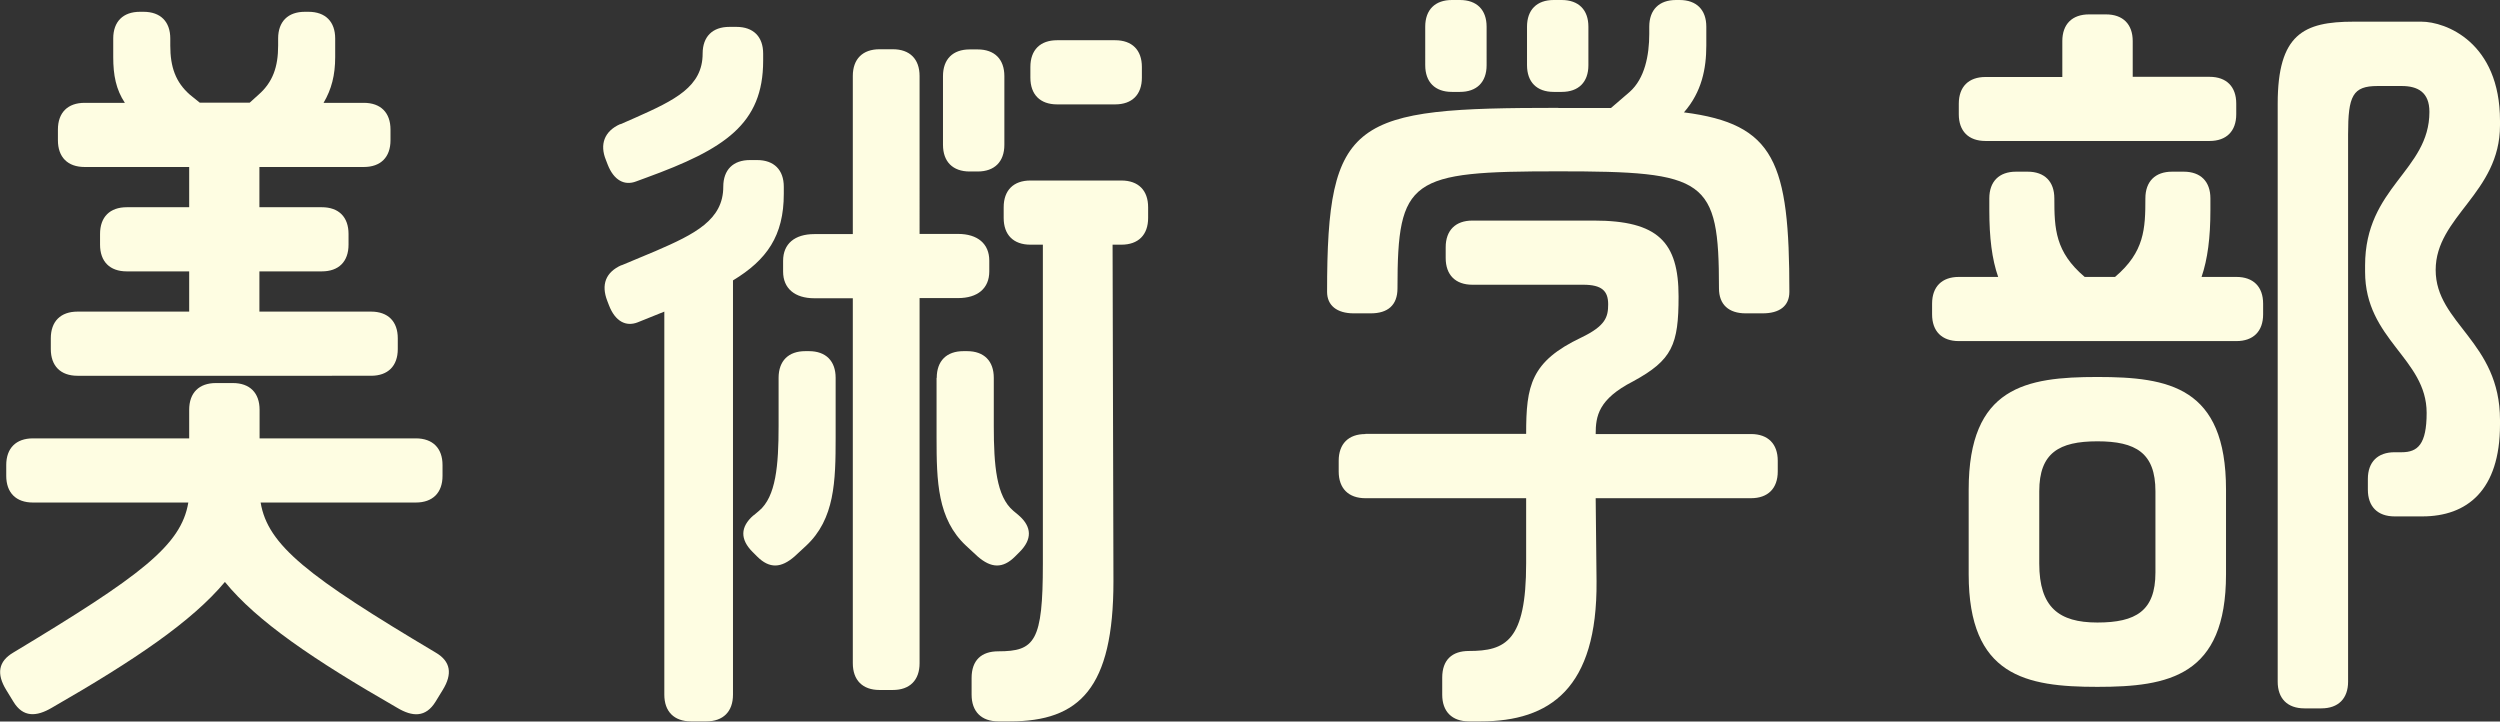 <?xml version="1.0" encoding="UTF-8"?><svg id="_イヤー_2" xmlns="http://www.w3.org/2000/svg" viewBox="0 0 144.17 41.61"><rect x="0" y="0" width="144.17" height="41.61" fill="#333333" stroke="none"/><defs><style>.cls-1{fill:#fefde2;}</style></defs><g id="_ラスト_浮遊_"><g><path class="cls-1" d="M1.9,25.28H10.91v-1.65c0-.98,.57-1.54,1.54-1.54h.98c.98,0,1.54,.57,1.54,1.54v1.65h9.01c.98,0,1.54,.57,1.54,1.54v.62c0,.98-.57,1.54-1.54,1.54H15.03c.41,2.47,2.73,4.27,10.09,8.65,.88,.51,.98,1.24,.41,2.16l-.41,.67c-.57,.93-1.34,.88-2.21,.36-4.84-2.78-8.09-4.99-9.94-7.26-1.9,2.27-5.15,4.48-9.99,7.26-.87,.51-1.65,.57-2.21-.36l-.41-.67c-.57-.93-.46-1.65,.41-2.16,7.36-4.43,9.68-6.18,10.09-8.65H1.9c-.98,0-1.54-.57-1.54-1.54v-.62c0-.98,.57-1.54,1.54-1.54Zm1.03-5.77c0-.98,.57-1.54,1.54-1.54h6.44v-2.32h-3.6c-.98,0-1.54-.57-1.54-1.54v-.62c0-.98,.57-1.54,1.54-1.54h3.6v-2.32H4.88c-.98,0-1.54-.57-1.54-1.54v-.62c0-.98,.57-1.54,1.54-1.54h2.32c-.51-.77-.67-1.6-.67-2.63v-1.08c0-.98,.57-1.54,1.54-1.54h.21c.98,0,1.54,.57,1.54,1.54v.41c0,1.24,.31,2.11,1.13,2.83l.57,.46h2.88l.51-.46c.82-.72,1.13-1.6,1.13-2.83v-.41c0-.98,.57-1.54,1.54-1.54h.21c.98,0,1.54,.57,1.54,1.54v1.08c0,1.03-.21,1.85-.67,2.63h2.32c.98,0,1.54,.57,1.54,1.54v.62c0,.98-.57,1.54-1.54,1.54h-6.02v2.32h3.6c.98,0,1.54,.57,1.54,1.54v.62c0,.98-.57,1.54-1.54,1.54h-3.6v2.32h6.44c.98,0,1.54,.57,1.54,1.54v.62c0,.98-.57,1.54-1.54,1.54H4.47c-.98,0-1.54-.57-1.54-1.54v-.62Z"/><path class="cls-1" d="M35.79,7.16l.82-.36c2.32-1.03,3.91-1.8,3.91-3.71,0-.98,.57-1.54,1.54-1.54h.41c.98,0,1.54,.57,1.54,1.54v.41c0,3.66-2.22,5.1-6.75,6.75l-.57,.21c-.67,.26-1.29-.05-1.65-.98l-.1-.26c-.36-.88-.1-1.65,.82-2.06Zm.05,8.14l1.96-.82c2.27-.98,3.91-1.8,3.91-3.71,0-.98,.57-1.54,1.54-1.54h.41c.98,0,1.54,.57,1.54,1.54v.41c0,2.42-.98,3.81-2.93,4.99v23.89c0,.98-.57,1.54-1.54,1.54h-.88c-.98,0-1.54-.57-1.54-1.54V17.97l-1.54,.62c-.67,.26-1.29-.05-1.65-.98l-.1-.26c-.36-.93-.1-1.65,.82-2.06Zm7.62,14.42l.31-.26c.98-.82,1.13-2.63,1.13-4.89v-2.78c0-.98,.57-1.54,1.54-1.54h.21c.98,0,1.54,.57,1.54,1.54v3.45c0,2.52-.05,4.69-1.7,6.23l-.67,.62c-.77,.67-1.44,.72-2.16,0l-.26-.26c-.72-.72-.72-1.44,.05-2.11Zm1.7-14.68c0-.98,.67-1.54,1.8-1.54h2.22V4.38c0-.98,.57-1.54,1.54-1.54h.77c.98,0,1.54,.57,1.54,1.54V13.49h2.22c1.13,0,1.8,.57,1.8,1.54v.62c0,.98-.67,1.54-1.8,1.54h-2.22v21.06c0,.98-.57,1.54-1.54,1.54h-.77c-.98,0-1.54-.57-1.54-1.54V17.2h-2.22c-1.13,0-1.8-.57-1.8-1.54v-.62Zm8.86,6.75c0-.98,.57-1.54,1.54-1.54h.21c.98,0,1.54,.57,1.54,1.54v2.78c0,2.27,.15,4.07,1.13,4.89l.31,.26c.77,.67,.77,1.39,.05,2.11l-.26,.26c-.72,.72-1.39,.67-2.16,0l-.67-.62c-1.65-1.54-1.7-3.71-1.7-6.23v-3.45Zm.36-17.4c0-.98,.57-1.54,1.54-1.54h.46c.98,0,1.54,.57,1.54,1.54v3.96c0,.98-.57,1.54-1.54,1.54h-.46c-.98,0-1.54-.57-1.54-1.54v-3.96Zm1.65,34.71c0-1.03,.57-1.54,1.54-1.54,2.11,0,2.57-.57,2.57-5.05V14.11h-.72c-.98,0-1.54-.57-1.54-1.54v-.62c0-.98,.57-1.54,1.54-1.54h5.25c.98,0,1.54,.57,1.54,1.54v.62c0,.98-.57,1.54-1.54,1.54h-.51l.05,19.41c0,6.18-1.96,8.08-5.97,8.08h-.67c-.98,0-1.54-.57-1.54-1.54v-.98ZM60.96,2.32h3.35c.98,0,1.54,.57,1.54,1.54v.62c0,.98-.57,1.54-1.54,1.54h-3.35c-.98,0-1.54-.57-1.54-1.54v-.62c0-.98,.57-1.54,1.54-1.54Z"/><path class="cls-1" d="M89.86,6.23h3.04l1.08-.93c.87-.77,1.13-2.11,1.13-3.35v-.41c0-.98,.57-1.54,1.54-1.54h.21c.98,0,1.54,.57,1.54,1.54v1.08c0,1.34-.26,2.68-1.29,3.86,5.25,.67,6.08,2.88,6.08,10.35,0,.82-.57,1.24-1.54,1.24h-.98c-.98,0-1.54-.51-1.54-1.44,0-6.33-.72-6.75-9.27-6.75s-9.27,.41-9.27,6.75c0,.98-.57,1.44-1.54,1.44h-.98c-.98,0-1.54-.46-1.54-1.24,0-10.04,1.49-10.61,13.34-10.61Zm-11.12,18.79h9.27c0-2.78,.26-4.17,3.19-5.56,1.39-.67,1.54-1.18,1.54-1.91,0-.77-.36-1.13-1.44-1.13h-6.39c-.98,0-1.54-.57-1.54-1.54v-.62c0-.98,.57-1.54,1.54-1.54h7c3.71,0,4.89,1.24,4.89,4.38,0,2.78-.36,3.66-2.62,4.89-2.01,1.03-2.16,2.01-2.16,3.04h8.96c.98,0,1.54,.57,1.54,1.54v.62c0,.98-.57,1.54-1.54,1.54h-8.96l.05,4.79c.05,6.18-2.68,8.08-6.69,8.08h-.67c-.98,0-1.54-.57-1.54-1.54v-.98c0-1.03,.57-1.54,1.54-1.54,2.11,0,3.3-.57,3.3-5.05v-3.76h-9.27c-.98,0-1.54-.57-1.54-1.54v-.62c0-.98,.57-1.54,1.54-1.54Zm3.45-23.48c0-.98,.57-1.54,1.54-1.54h.46c.98,0,1.54,.57,1.54,1.54V3.76c0,.98-.57,1.54-1.54,1.54h-.46c-.98,0-1.54-.57-1.54-1.54V1.54Zm5.87,0c0-.98,.57-1.54,1.54-1.54h.46c.98,0,1.54,.57,1.54,1.54V3.76c0,.98-.57,1.54-1.54,1.54h-.46c-.98,0-1.54-.57-1.54-1.54V1.54Z"/><path class="cls-1" d="M111.42,17.51c0-.98,.57-1.54,1.54-1.54h2.27c-.36-1.03-.51-2.27-.51-3.86v-.67c0-.98,.57-1.54,1.54-1.54h.67c.98,0,1.54,.57,1.54,1.54,0,1.75,.05,3.09,1.75,4.53h1.75c1.7-1.44,1.75-2.78,1.75-4.53,0-.98,.57-1.54,1.54-1.54h.67c.98,0,1.54,.57,1.54,1.54v.67c0,1.6-.16,2.83-.51,3.86h2.01c.98,0,1.54,.57,1.54,1.54v.62c0,.98-.57,1.54-1.54,1.54h-16.01c-.98,0-1.54-.57-1.54-1.54v-.62Zm1.54-11.53c0-.98,.57-1.54,1.54-1.54h4.43V2.37c0-.98,.57-1.54,1.54-1.54h.98c.98,0,1.54,.57,1.54,1.54v2.06h4.43c.98,0,1.54,.57,1.54,1.54v.62c0,.98-.57,1.54-1.54,1.54h-12.92c-.98,0-1.54-.57-1.54-1.54v-.62Zm.57,22.25c0-5.92,3.3-6.49,7.42-6.49s7.42,.57,7.42,6.49v4.89c0,5.87-3.3,6.49-7.42,6.49s-7.42-.62-7.42-6.49v-4.89Zm7.42-2.78c-2.21,0-3.35,.67-3.35,2.88v4.17c0,2.52,1.13,3.4,3.35,3.4s3.35-.67,3.35-2.88v-4.69c0-2.21-1.13-2.88-3.35-2.88Zm10.4-19.46c0-4.02,1.49-4.74,4.38-4.74h3.91c1.39,0,4.53,1.18,4.53,5.72v.26c0,3.91-3.71,5.25-3.71,8.34s3.71,4.12,3.71,8.65v.26c0,3.81-1.91,5.3-4.48,5.3h-1.6c-.98,0-1.54-.57-1.54-1.54v-.62c0-.98,.57-1.54,1.54-1.54h.41c.93,0,1.44-.46,1.44-2.27,0-3.14-3.55-4.22-3.55-8.14v-.36c0-4.53,3.71-5.46,3.71-8.86,0-1.13-.67-1.49-1.6-1.49h-1.39c-1.44,0-1.7,.57-1.7,2.78v31.57c0,.98-.57,1.54-1.54,1.54h-.98c-.98,0-1.54-.57-1.54-1.54V5.97Z"/></g></g></svg>